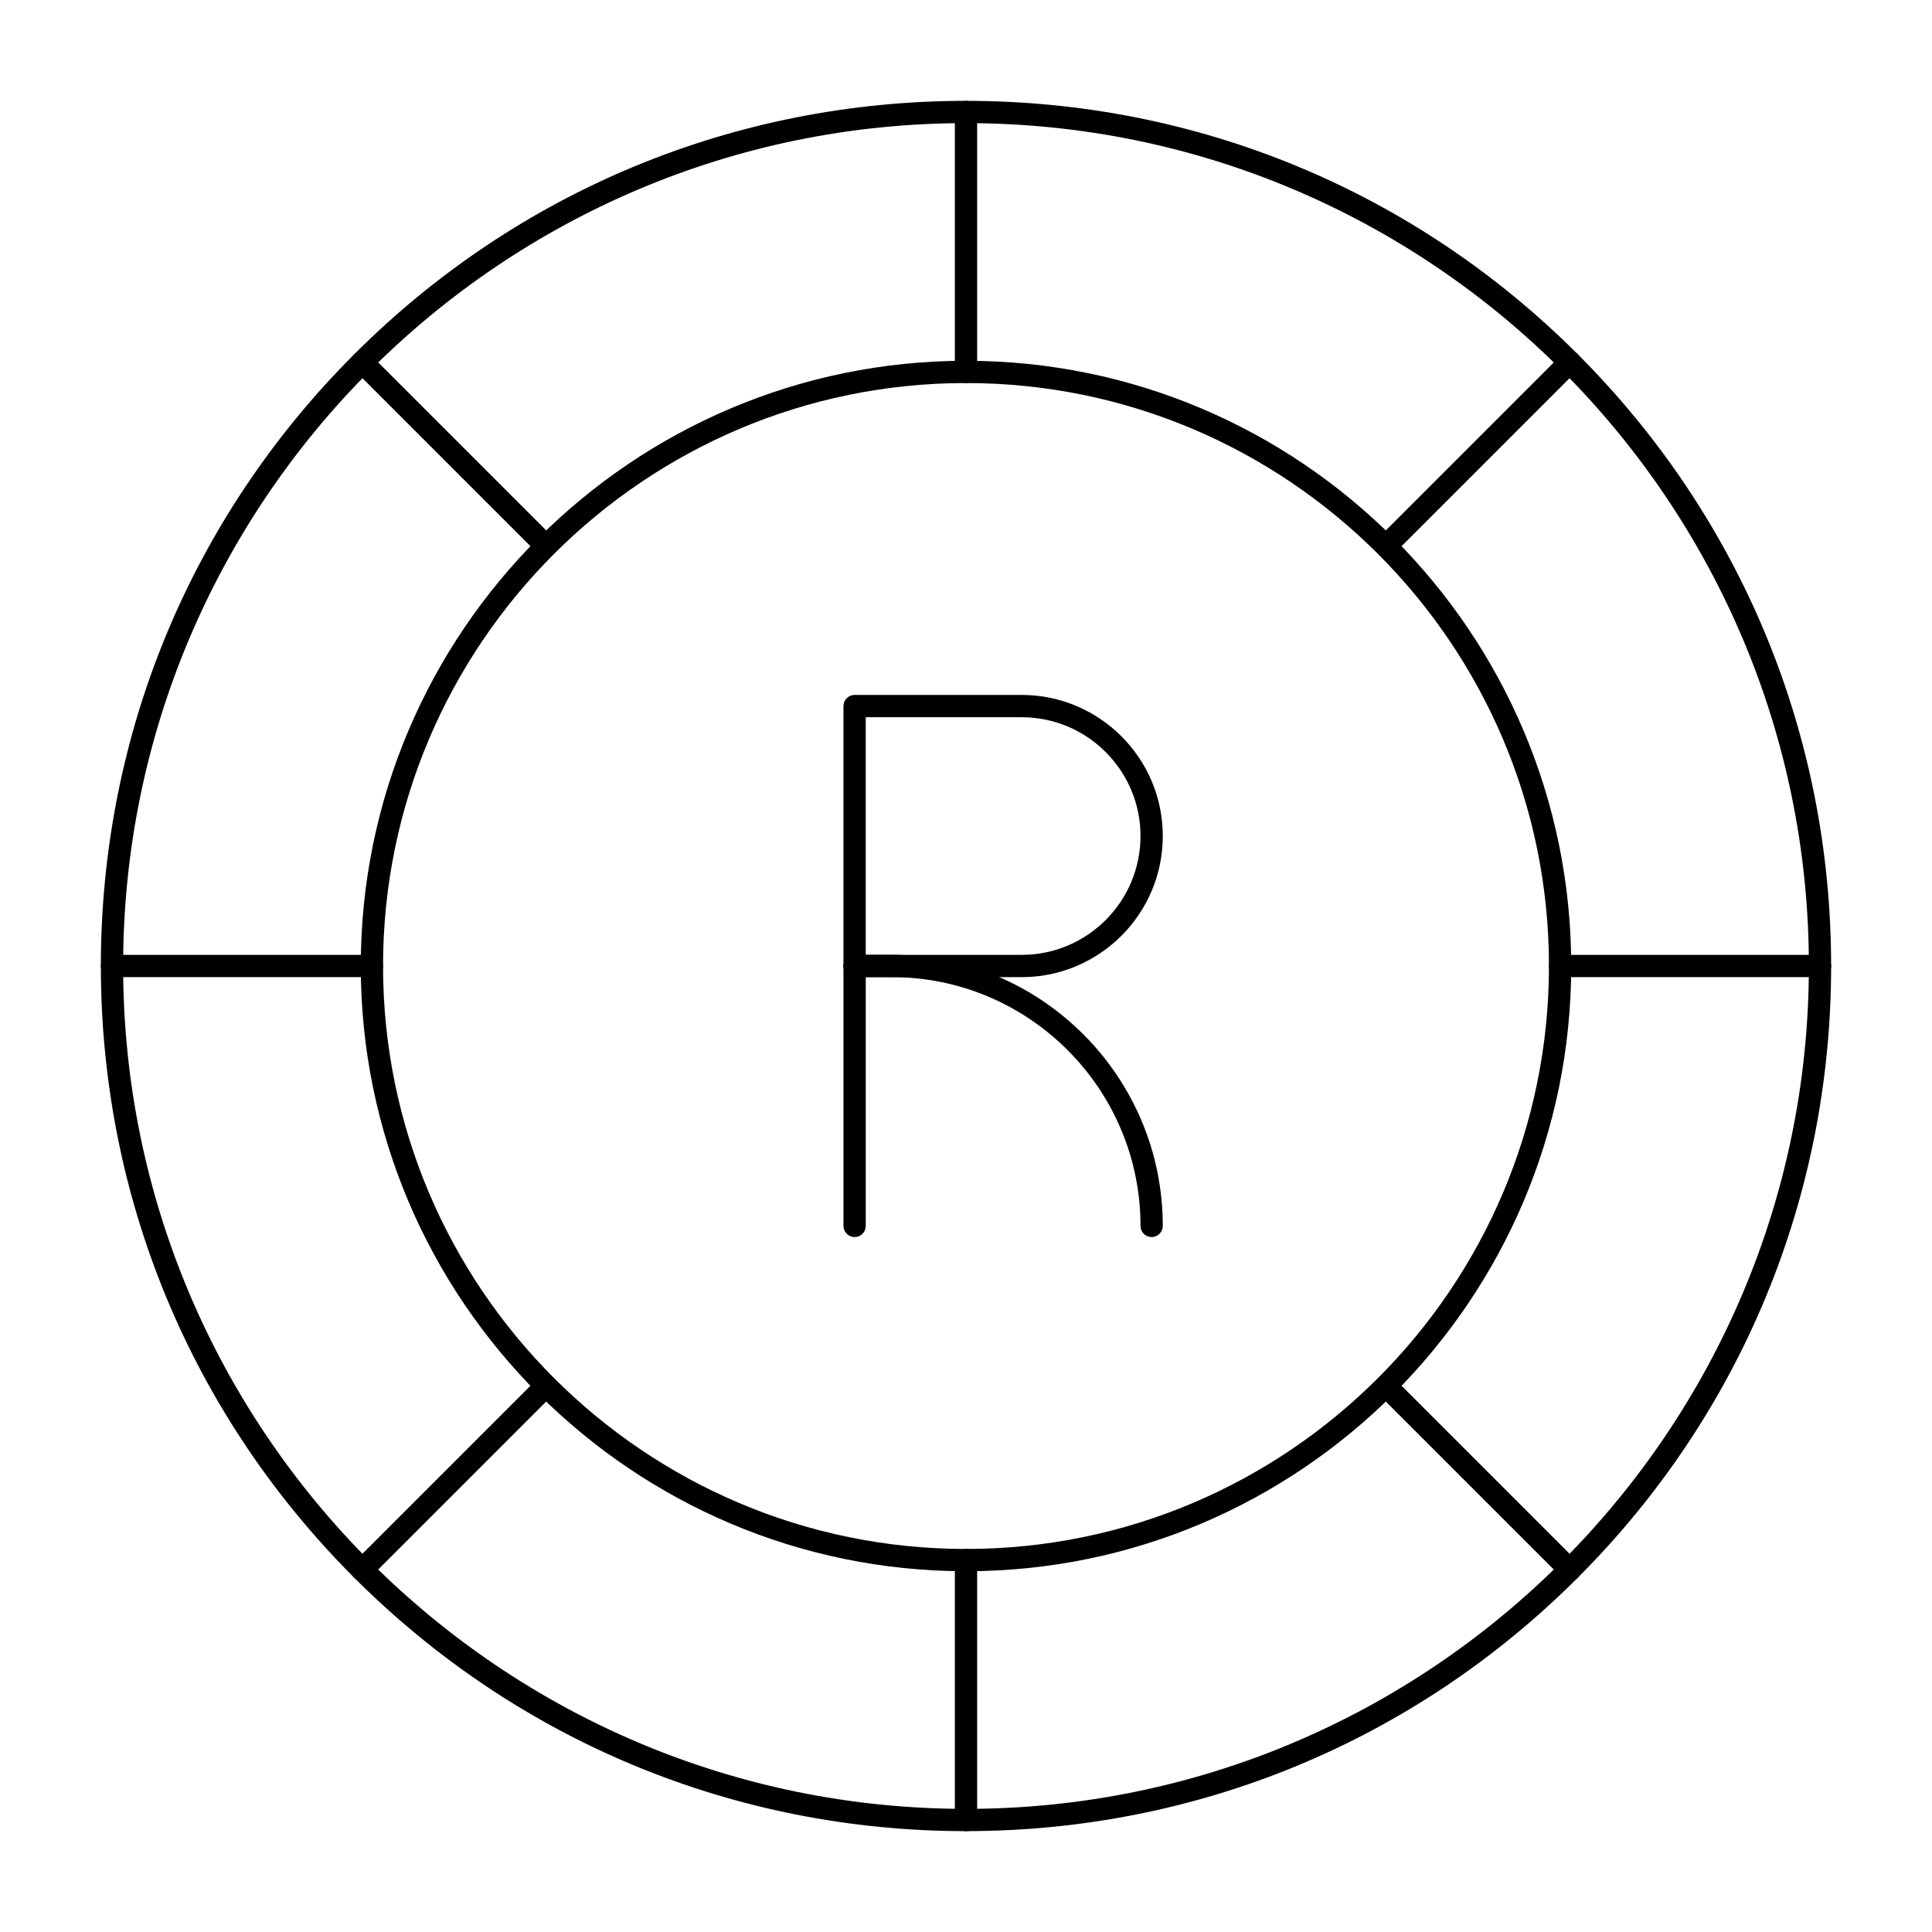 <?xml version="1.0" encoding="UTF-8"?>
<!-- Uploaded to: ICON Repo, www.iconrepo.com, Generator: ICON Repo Mixer Tools -->
<svg fill="#000000" width="800px" height="800px" version="1.1" viewBox="144 144 512 512" xmlns="http://www.w3.org/2000/svg">
 <g>
  <path d="m400 629.27c-61.242 0-118.82-23.848-162.12-67.152-43.305-43.301-67.152-100.88-67.152-162.12 0-61.242 23.848-118.82 67.152-162.12 43.305-43.305 100.88-67.152 162.12-67.152s118.82 23.848 162.12 67.152c43.301 43.305 67.148 100.88 67.148 162.12s-23.848 118.82-67.152 162.12c-43.301 43.301-100.88 67.148-162.12 67.148zm0-452.64c-123.17 0-223.37 100.2-223.37 223.37 0 123.16 100.2 223.37 223.37 223.37 123.16 0 223.37-100.2 223.37-223.37 0.004-123.17-100.2-223.37-223.36-223.37z"/>
  <path d="m400 560.39c-88.441 0-160.39-71.953-160.39-160.39 0-88.441 71.953-160.39 160.39-160.39 88.441 0 160.39 71.953 160.39 160.39 0 88.441-71.949 160.39-160.39 160.39zm0-314.88c-85.184 0-154.49 69.305-154.49 154.49s69.305 154.49 154.49 154.49 154.49-69.305 154.49-154.49c0-85.188-69.305-154.49-154.49-154.49z"/>
  <path d="m414.76 402.95h-44.281c-1.629 0-2.953-1.32-2.953-2.953v-68.879c0-1.629 1.32-2.953 2.953-2.953h44.281c20.617 0 37.391 16.773 37.391 37.391 0.004 20.621-16.773 37.395-37.391 37.395zm-41.328-5.902h41.328c17.363 0 31.488-14.125 31.488-31.488 0-17.363-14.125-31.488-31.488-31.488h-41.328z"/>
  <path d="m370.48 471.83c-1.629 0-2.953-1.32-2.953-2.953v-68.879c0-1.629 1.32-2.953 2.953-2.953 1.629 0 2.953 1.32 2.953 2.953v68.879c0 1.629-1.32 2.953-2.953 2.953z"/>
  <path d="m449.2 471.83c-1.629 0-2.953-1.32-2.953-2.953 0-36.352-29.574-65.93-65.93-65.93h-9.84c-1.629 0-2.953-1.32-2.953-2.953 0-1.629 1.32-2.953 2.953-2.953h9.84c39.609 0 71.832 32.223 71.832 71.832 0.004 1.633-1.32 2.957-2.949 2.957z"/>
  <path d="m400 245.51c-1.629 0-2.953-1.32-2.953-2.953v-68.879c0-1.629 1.32-2.953 2.953-2.953 1.629 0 2.953 1.32 2.953 2.953v68.879c-0.004 1.629-1.324 2.953-2.953 2.953z"/>
  <path d="m400 629.27c-1.629 0-2.953-1.32-2.953-2.953v-68.879c0-1.629 1.32-2.953 2.953-2.953 1.629 0 2.953 1.32 2.953 2.953v68.879c-0.004 1.633-1.324 2.953-2.953 2.953z"/>
  <path d="m511.33 291.62c-0.754 0-1.512-0.289-2.086-0.863-1.152-1.152-1.152-3.023 0-4.176l48.707-48.707c1.152-1.152 3.019-1.152 4.176 0 1.152 1.152 1.152 3.023 0 4.176l-48.707 48.707c-0.582 0.574-1.336 0.863-2.09 0.863z"/>
  <path d="m239.96 562.98c-0.754 0-1.512-0.289-2.086-0.863-1.152-1.152-1.152-3.023 0-4.176l48.707-48.707c1.152-1.152 3.019-1.152 4.176 0 1.152 1.152 1.152 3.023 0 4.176l-48.707 48.707c-0.578 0.574-1.332 0.863-2.09 0.863z"/>
  <path d="m288.67 291.62c-0.754 0-1.512-0.289-2.086-0.863l-48.707-48.711c-1.152-1.152-1.152-3.023 0-4.176s3.019-1.152 4.176 0l48.707 48.707c1.152 1.152 1.152 3.023 0 4.176-0.578 0.578-1.336 0.867-2.09 0.867z"/>
  <path d="m560.03 562.98c-0.754 0-1.512-0.289-2.086-0.863l-48.707-48.707c-1.152-1.152-1.152-3.023 0-4.176 1.152-1.152 3.019-1.152 4.176 0l48.707 48.707c1.152 1.152 1.152 3.023 0 4.176-0.578 0.574-1.336 0.863-2.09 0.863z"/>
  <path d="m626.32 402.95h-68.879c-1.629 0-2.953-1.32-2.953-2.953 0-1.629 1.32-2.953 2.953-2.953h68.879c1.629 0 2.953 1.32 2.953 2.953-0.004 1.633-1.324 2.953-2.953 2.953z"/>
  <path d="m242.56 402.95h-68.879c-1.629 0-2.953-1.32-2.953-2.953 0-1.629 1.32-2.953 2.953-2.953h68.879c1.629 0 2.953 1.32 2.953 2.953 0 1.633-1.324 2.953-2.953 2.953z"/>
 </g>
</svg>